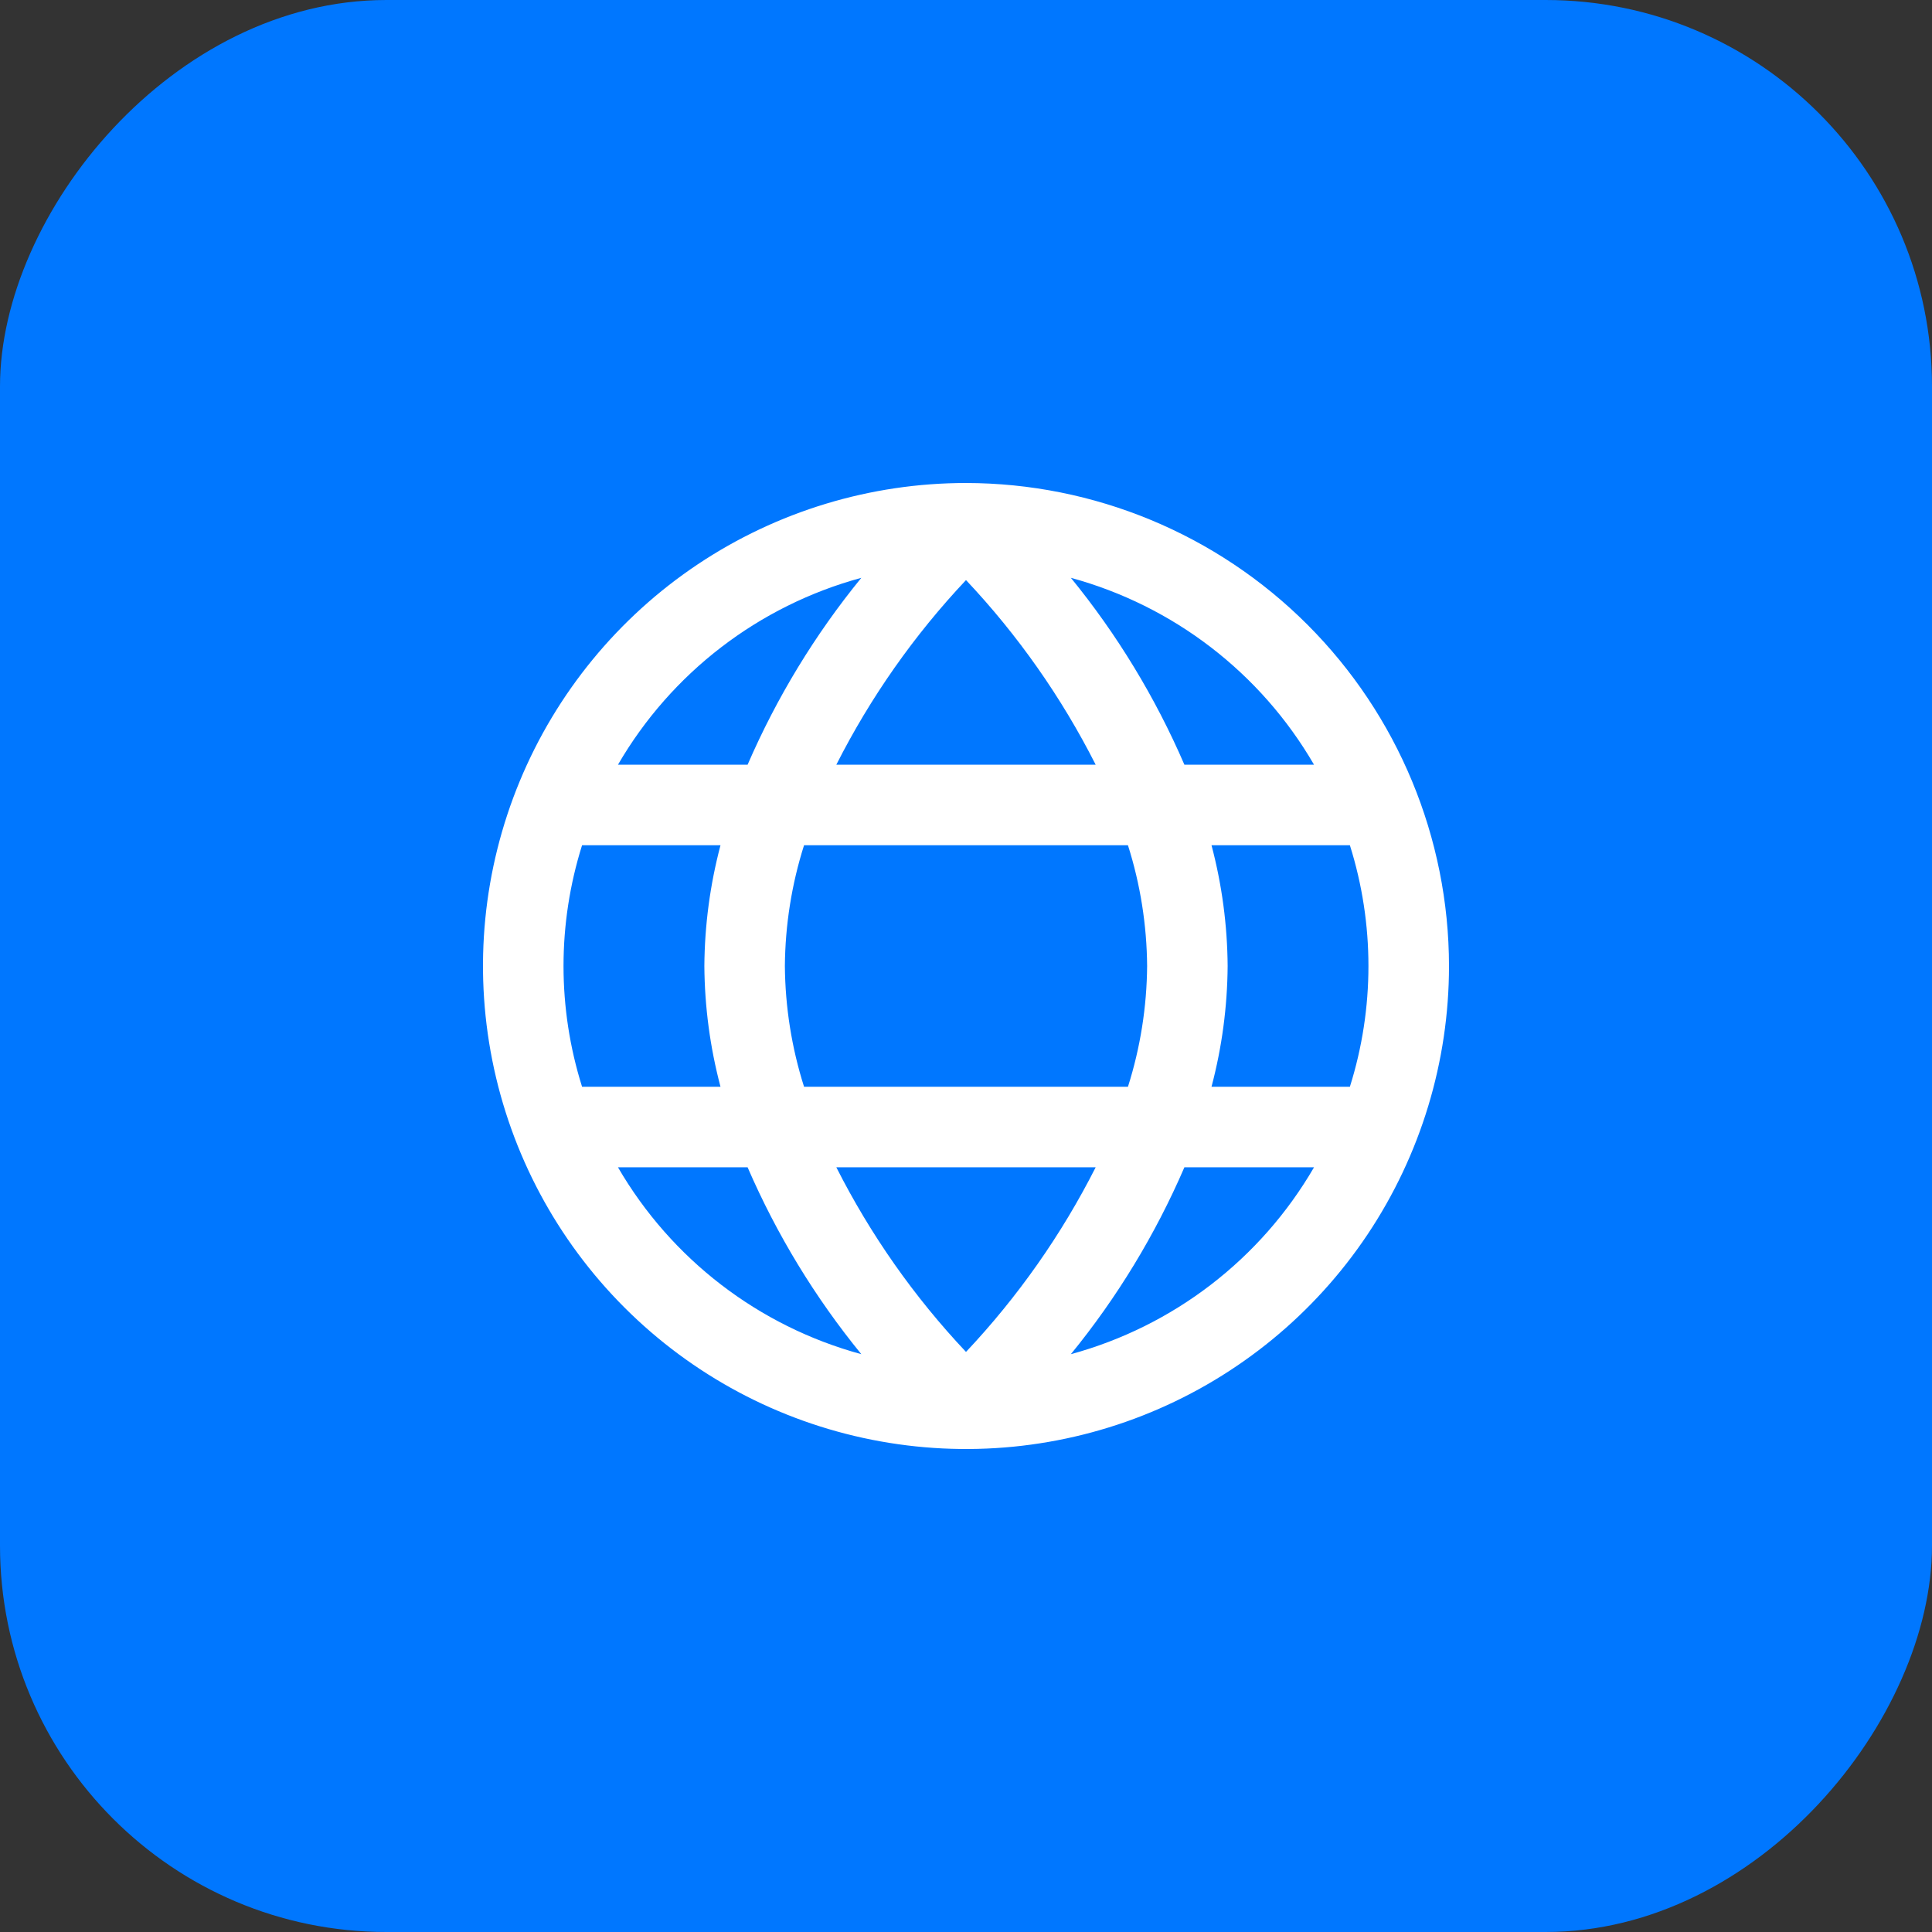 <svg width="40" height="40" viewBox="0 0 40 40" fill="none" xmlns="http://www.w3.org/2000/svg">
<rect x="0" y="0" width="40" height="40" fill="#333333" stroke="none"/>
<rect width="40" height="40" rx="8" transform="matrix(1 0 0 -1 0 40)" fill="#0077FF"/>
<path d="M20 10C18.022 10 16.089 10.586 14.444 11.685C12.8 12.784 11.518 14.346 10.761 16.173C10.004 18 9.806 20.011 10.192 21.951C10.578 23.891 11.53 25.672 12.929 27.071C14.328 28.47 16.109 29.422 18.049 29.808C19.989 30.194 22 29.996 23.827 29.239C25.654 28.482 27.216 27.2 28.315 25.556C29.413 23.911 30 21.978 30 20C29.997 17.349 28.943 14.807 27.068 12.932C25.193 11.057 22.651 10.003 20 10ZM27.206 15.833H24.522C23.921 14.441 23.13 13.138 22.171 11.963C24.293 12.541 26.102 13.931 27.206 15.833ZM23.75 20C23.743 20.848 23.61 21.691 23.353 22.5H16.647C16.39 21.691 16.257 20.848 16.25 20C16.257 19.151 16.39 18.309 16.647 17.5H23.353C23.61 18.309 23.743 19.151 23.75 20ZM17.315 24.167H22.685C21.978 25.563 21.073 26.851 20 27.99C18.926 26.851 18.022 25.563 17.315 24.167ZM17.315 15.833C18.022 14.437 18.927 13.149 20 12.01C21.074 13.149 21.978 14.437 22.685 15.833H17.315ZM17.833 11.963C16.873 13.138 16.081 14.441 15.478 15.833H12.794C13.899 13.93 15.71 12.54 17.833 11.963ZM12.051 17.5H14.917C14.701 18.316 14.589 19.156 14.583 20C14.589 20.844 14.701 21.684 14.917 22.5H12.051C11.539 20.873 11.539 19.127 12.051 17.5ZM12.794 24.167H15.478C16.081 25.559 16.873 26.862 17.833 28.037C15.71 27.46 13.899 26.07 12.794 24.167ZM22.171 28.037C23.13 26.862 23.921 25.559 24.522 24.167H27.206C26.102 26.069 24.293 27.459 22.171 28.037ZM27.949 22.5H25.083C25.299 21.684 25.411 20.844 25.417 20C25.411 19.156 25.299 18.316 25.083 17.5H27.948C28.46 19.127 28.46 20.873 27.948 22.5H27.949Z" fill="white"/>
</svg>
